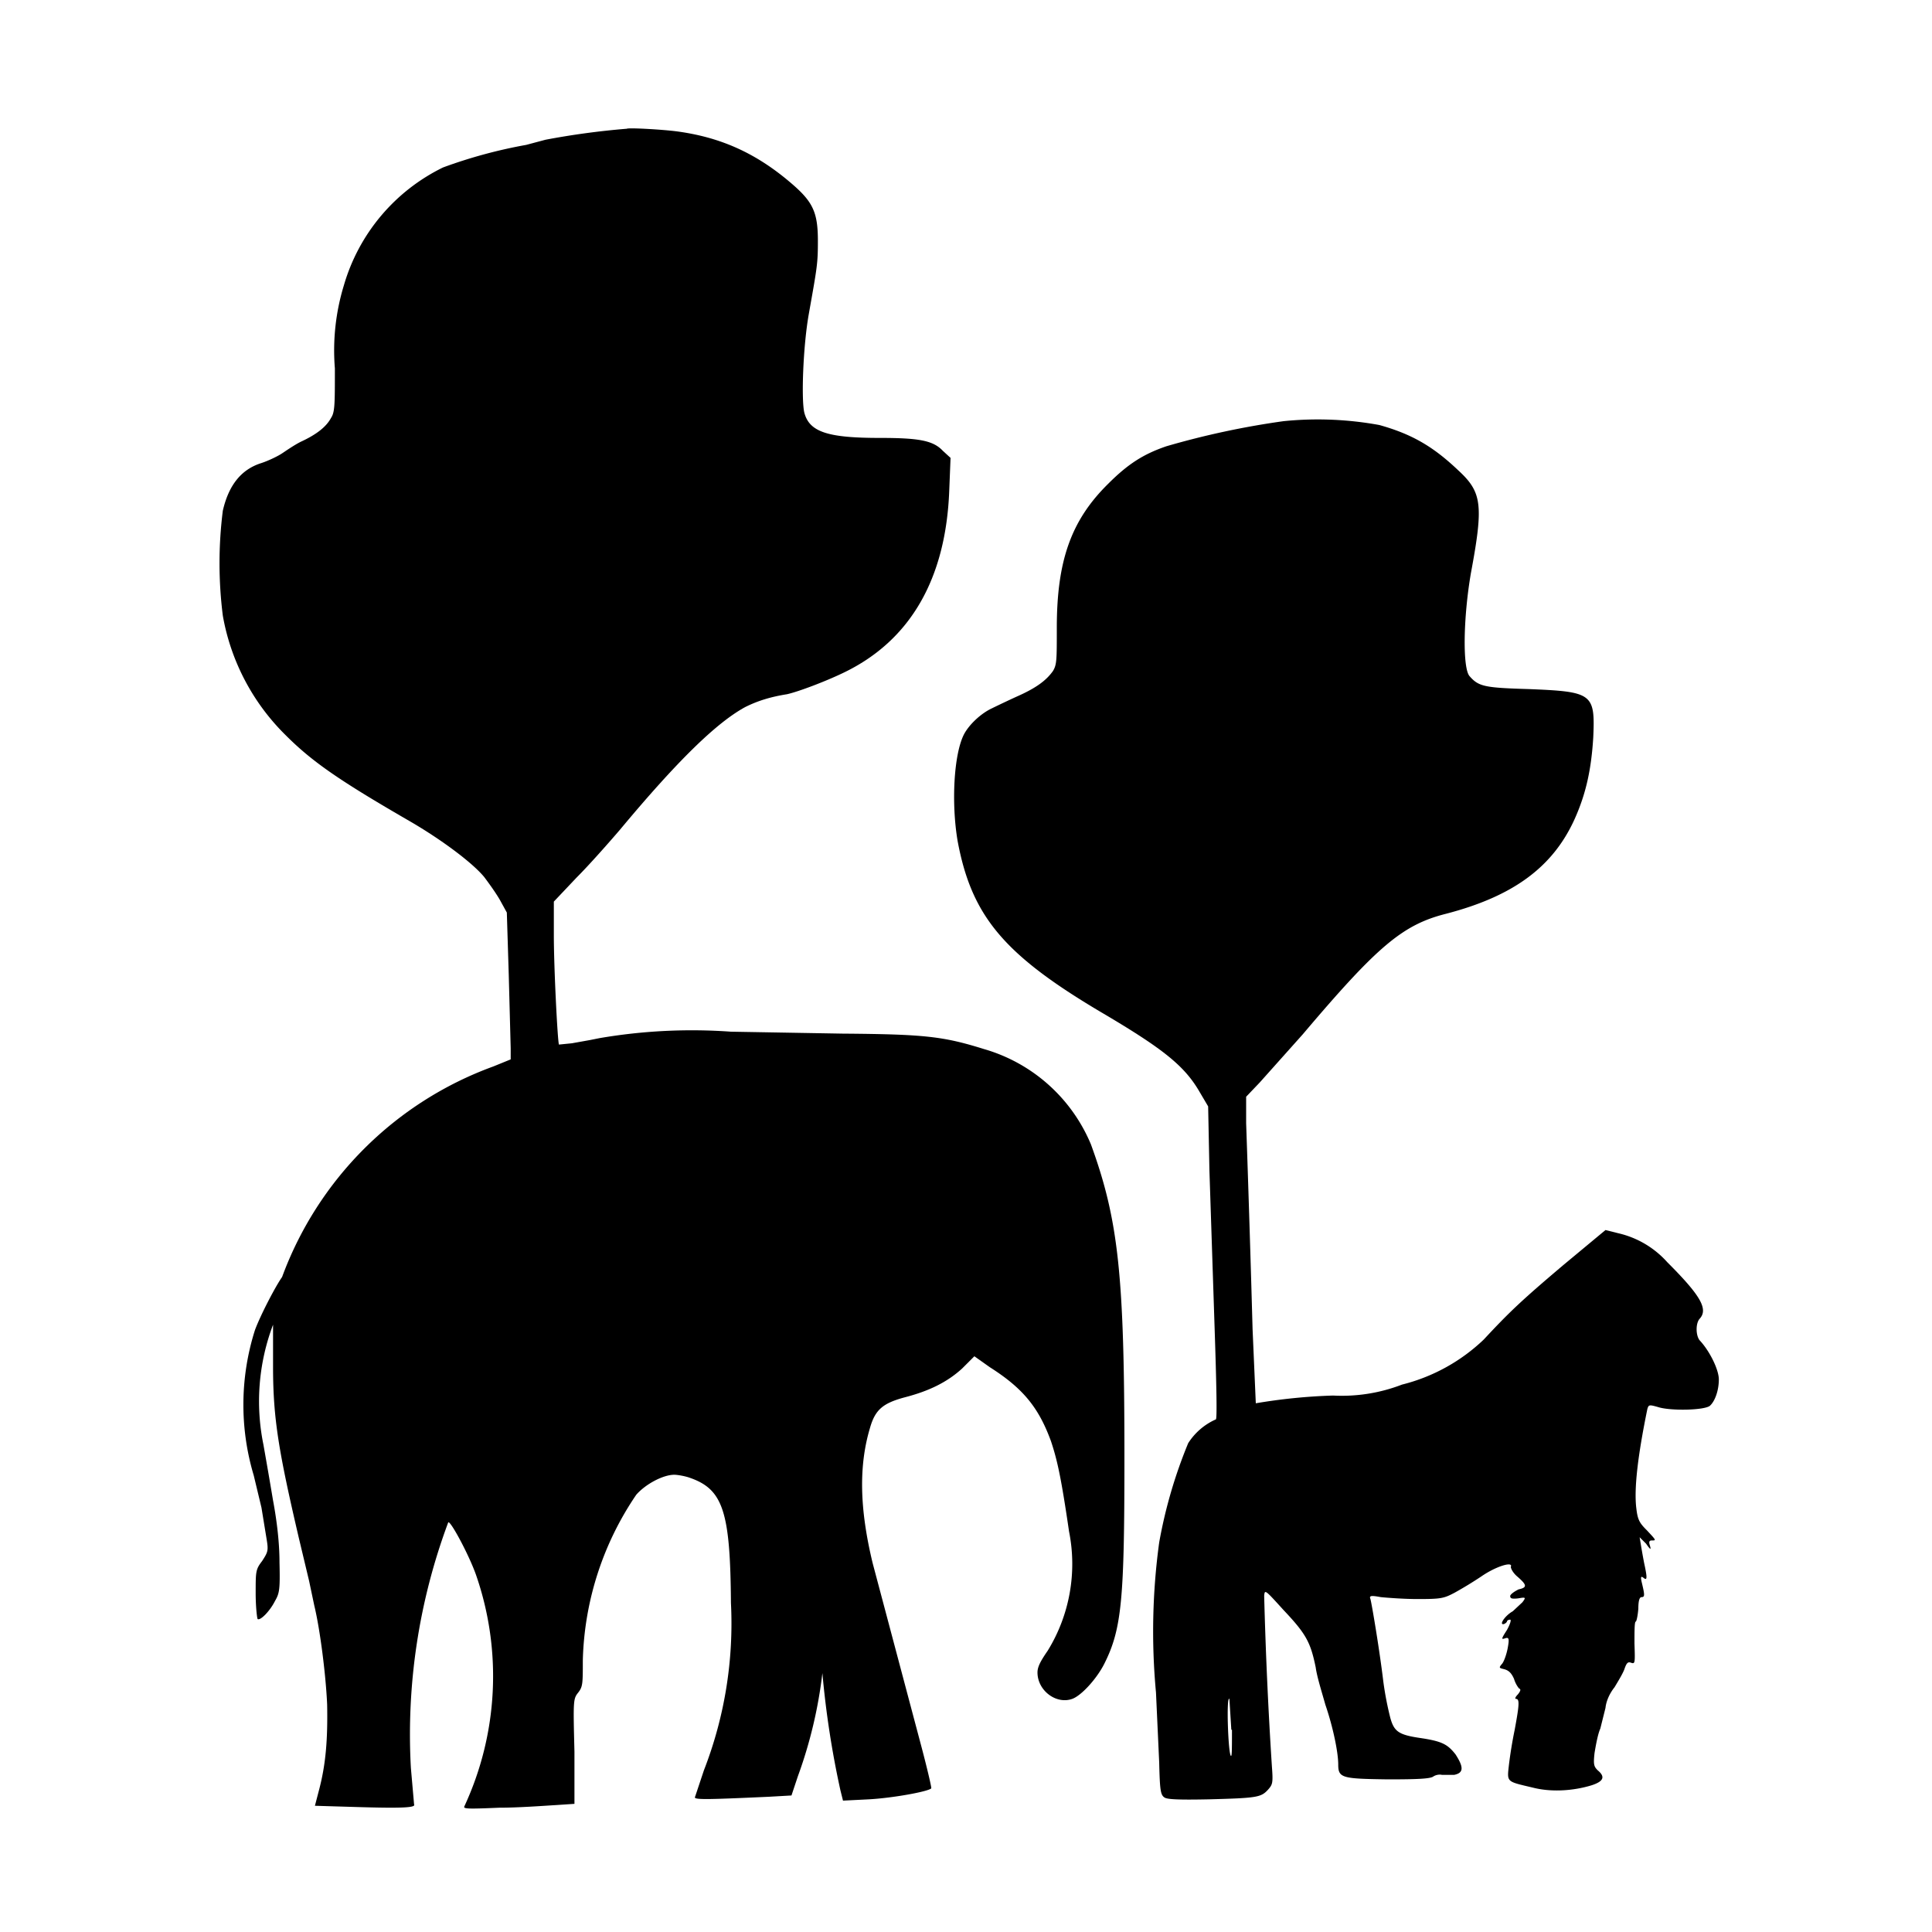 <svg width="300" height="300" fill="none" xmlns="http://www.w3.org/2000/svg">
  <path d="M97.2 20a120.6 120.6 0 00-12.5 1.7l-3 .8A76.2 76.2 0 0068.8 26a29.5 29.5 0 00-15.4 18.3A34.5 34.5 0 0052 57.2c0 5.6 0 6.8-.6 7.7-.7 1.3-2.1 2.5-4.7 3.7-1 .5-2.3 1.4-2.9 1.8-.6.4-2 1.1-3.2 1.5-3.2 1-5.1 3.5-6 7.4a65 65 0 000 16.3 34.4 34.4 0 009.8 18.6c4.1 4.1 8.3 7 19.2 13.3 5 2.9 9.8 6.5 11.6 8.7.6.8 1.7 2.3 2.4 3.5l1.1 2 .3 9.7.3 11.4v1.7l-2.7 1.1a55 55 0 00-32.8 32.7c-1 1.4-3.3 5.8-4.2 8.2a38.3 38.3 0 00-.2 22.6l1.2 5 .8 4.9c.3 1.8.2 2-.7 3.4-1 1.3-1 1.6-1 5 0 2 .2 3.8.3 4 .4.3 1.9-1.2 2.7-2.8.7-1.2.8-1.8.7-6 0-3-.4-6.4-1-9.6a861 861 0 00-1.5-8.7 33.6 33.6 0 011.5-18.6v6.6c0 8 .9 13.2 4 26.5l1.6 6.7.8 3.8c.9 3.7 1.8 10.8 2 15.4.1 5.4-.2 9.3-1.3 13.4l-.6 2.3 6.7.2c6.7.2 9 .1 8.7-.4l-.5-5.7a94.2 94.2 0 015.8-38.1c.3-.4 3.2 5 4.3 8.1a48 48 0 01-1.8 36c-.2.4.7.4 5.4.2 3 0 7-.3 8.7-.4l3-.2V272c-.2-8-.2-8.2.6-9.2.7-.9.7-1.4.7-5a47.8 47.8 0 018.3-25.7c1.5-1.7 4.2-3.1 5.9-3.1.5 0 1.7.2 2.5.5 5.1 1.8 6.2 5.3 6.3 19.4a62.9 62.9 0 01-4.2 26l-1.4 4.2c0 .4 2.6.3 11.5-.1l3.5-.2 1-3a70.5 70.5 0 003.8-16 144.4 144.4 0 002.8 18.2l.4 1.6 4-.2c3.7-.2 9.2-1.2 9.7-1.7.1 0-.6-3-1.5-6.4l-7.6-28.6c-2-8.3-2.2-15-.4-21 .8-2.8 2-3.8 5.3-4.7 3.9-1 6.7-2.4 9-4.5l1.9-1.9 2.4 1.7c5.2 3.3 7.6 6.3 9.5 11.5 1 3 1.6 5.8 2.8 14a25.7 25.7 0 01-3.3 18.5c-1.1 1.6-1.6 2.5-1.6 3.4 0 2.8 2.9 5 5.4 4.1 1.4-.5 3.8-3.1 5-5.5 2.7-5.4 3.1-10 3.1-32 0-28.2-.9-36.8-5.2-48.6a25.7 25.7 0 00-16.6-14.8c-6.4-2-9.3-2.3-22-2.4l-17.3-.3a85 85 0 00-20.4 1l-1.5.3-2.8.5-2 .2c-.2-.2-.8-11.8-.8-17V140l3.5-3.7c2-2 5-5.4 6.8-7.5 9-10.8 15-16.6 19.4-19 2-1 4-1.6 6.5-2 1.8-.4 6-2 8.7-3.3 10.5-5 16-14.7 16.5-28.4l.2-5-1.2-1.1c-1.5-1.6-3.7-2-9.8-2-8 0-10.9-.9-11.7-3.9-.5-2-.2-10.4.7-15.4 1.3-7.3 1.4-7.8 1.4-11.3 0-4.5-.8-6.1-4.2-9-5.5-4.7-11-7.1-17.7-8-2.3-.3-7.6-.6-7.8-.4z" fill="#000"/>
  <path d="M199.3 65.4a128.2 128.2 0 00-18.2 3.9c-3.5 1.2-5.9 2.7-9 5.8-5.8 5.7-8 12-8 22.4 0 5 0 5.7-.6 6.7-1 1.4-2.5 2.6-5.7 4a175 175 0 00-3.8 1.8c-1.7.8-3.5 2.5-4.3 4-1.6 3.1-2 10.7-1 16.6 2.2 11.8 7.3 17.8 23 27 9.1 5.4 12.3 8 14.6 12l1.3 2.2.2 10 .8 24.3c.3 9 .4 14.2.2 14.3a9.8 9.8 0 00-4.3 3.7 74.6 74.6 0 00-4.5 15.4 102 102 0 00-.5 23.3l.5 10.9c.1 4.2.2 5 .8 5.4.4.3 2 .4 6.9.3 7.5-.2 8.1-.3 9.2-1.5.7-.8.8-1 .6-3.6a689 689 0 01-1.2-26.5c.1-1 .1-1 3 2.2 3.5 3.7 4.2 5 5 8.9.2 1.5 1 4 1.5 5.8 1.2 3.5 2 7.4 2 9.3 0 2.1.6 2.2 7.7 2.3 4.7 0 6.4-.1 7-.4.4-.3 1-.4 1.4-.3h1.9c1.5-.3 1.5-1.2.2-3.2-1.2-1.5-2-2-5.3-2.5-3.5-.5-4.2-1-4.8-3.1a50 50 0 01-1.1-5.7c-.6-5-1.8-12.1-2-12.8-.2-.5 0-.6 1.6-.3 1 .1 3.6.3 5.7.3 3.7 0 4.1-.1 5.8-1a61 61 0 004.1-2.5c2.3-1.6 5-2.4 4.6-1.5 0 .3.4 1 1 1.5 1.5 1.3 1.6 1.7.2 2-.6.3-1.2.7-1.3 1 0 .4.2.5 1.2.4 1.2-.2 1.3-.2.7.6l-1.5 1.4c-1.1.6-2.1 2-1.5 2 .2 0 .5-.2.6-.4 0-.2.3-.3.5-.3s0 .7-.5 1.6c-.9 1.4-.9 1.5-.3 1.3.6-.2.7 0 .4 1.6-.2 1-.6 2.1-.9 2.4-.5.6-.4.6.4.8.7.2 1.1.6 1.5 1.5.2.7.6 1.3.8 1.5.3.1.2.4-.2.9-.4.4-.5.7-.3.7.6 0 .5 1-.2 4.8a66.7 66.7 0 00-.9 5.5c-.3 2.7-.4 2.5 3.8 3.5 2.8.7 6.2.5 9.1-.4 1.8-.6 2.1-1.3.9-2.3-.6-.6-.7-.9-.5-2.7.2-1.2.5-2.9.9-3.8l.8-3.2c.1-1 .6-2.2 1.4-3.2.6-1 1.4-2.3 1.6-3 .3-.8.5-1 1-.8.6.2.6 0 .5-3 0-1.9 0-3.4.2-3.4.1 0 .3-.8.4-2 0-1.3.2-1.8.5-1.8.5 0 .5-.3.1-2-.3-1.2-.2-1.3.2-1 .6.5.6 0 .1-2.3a108.3 108.3 0 01-.5-2.8l-.2-1.2 1 1c.7 1 .8 1 .6.3-.2-.6-.1-.8.3-.8.7 0 .7 0-.8-1.6-1.1-1.1-1.4-1.6-1.6-3.3-.4-3 .2-8.2 1.7-15.5.2-.7.3-.7 1.7-.3 1.9.6 7.1.5 8-.2.8-.7 1.4-2.4 1.4-4.1 0-1.5-1.4-4.4-3-6.1-.6-.8-.6-2.6 0-3.3 1.4-1.5.2-3.6-5-8.8a14.6 14.6 0 00-7.6-4.5l-2-.5-6.5 5.4c-6.5 5.5-8.4 7.3-12.4 11.6a28.3 28.3 0 01-12.7 7 25.9 25.9 0 01-10.7 1.7 87.7 87.7 0 00-12 1.2l-.5-11.5a4582.8 4582.8 0 00-1-32v-4.1l2.1-2.2 6.7-7.5c11.6-13.7 15.5-17 22.2-18.7 10.4-2.7 16.6-7.2 20-14.7 1.8-4 2.6-7.8 2.9-12.7.3-6.8-.1-7.1-10-7.5-6.9-.2-7.8-.4-9.2-2-1.1-1.2-1-9 .2-16 2-10.7 1.7-12.6-2-16-3.9-3.7-7.2-5.6-12.2-7a53 53 0 00-14.9-.6zm-8 203.2c0 3 0 4.4-.2 4-.4-.7-.7-9.3-.2-8.8l.3 4.8z" fill="#000"/>
</svg>
